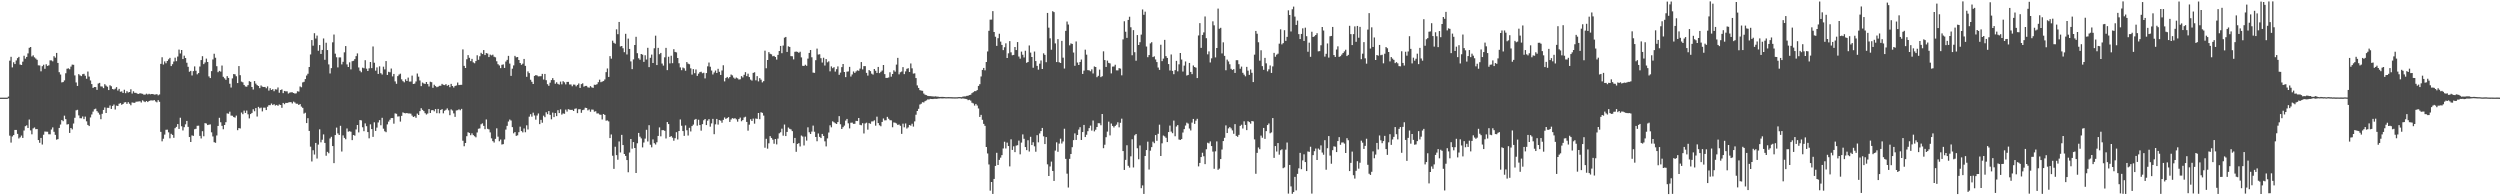 <?xml version="1.0" encoding="UTF-8"?>
<svg xmlns="http://www.w3.org/2000/svg" width="1920" height="150">
  <path d="M0 75.000h1v1.000H0zM1 75.000h1v1.000H1zM2 75.000h1v1.000H2zM3 75.000h1v1.000H3zM4 75.000h1v1.000H4zM5 75.000h1v1.000H5zM6 74.188h1v1.395H6zM7 46.578h1v57.611H7zM8 43.639h1v65.876H8zM9 51.743h1v53.074H9zM10 47.820h1v55.927H10zM11 49.206h1v50.589H11zM12 46.449h1v53.328H12zM13 44.640h1v58.171H13zM14 43.654h1v62.689H14zM15 49.545h1v55.908H15zM16 49.938h1v54.154H16zM17 47.383h1v58.562H17zM18 42.801h1v57.437H18zM19 45.076h1v51.868H19zM20 43.730h1v52.527H20zM21 41.019h1v57.301H21zM22 36.692h1v55.085H22zM23 36.075h1v64.051H23zM24 43.382h1v59.796H24zM25 42.470h1v56.140H25zM26 44.030h1v53.882H26zM27 44.935h1v54.299H27zM28 45.921h1v53.196H28zM29 50.164h1v57.407H29zM30 50.271h1v59.392H30zM31 54.771h1v51.139H31zM32 50.851h1v60.177H32zM33 49.692h1v53.801H33zM34 52.839h1v48.182H34zM35 49.365h1v51.754H35zM36 50.640h1v50.543H36zM37 50.193h1v52.939H37zM38 46.338h1v56.828H38zM39 46.411h1v53.085H39zM40 47.126h1v50.719H40zM41 43.175h1v58.065H41zM42 44.283h1v59.285H42zM43 40.664h1v66.589H43zM44 48.328h1v58.533H44zM45 55.434h1v42.811H45zM46 57.260h1v38.381H46zM47 63.271h1v28.929H47zM48 63.041h1v30.030H48zM49 61.749h1v27.084H49zM50 56.259h1v35.224H50zM51 52.769h1v42.880H51zM52 52.489h1v42.853H52zM53 53.202h1v48.873H53zM54 51.170h1v47.132H54zM55 49.591h1v49.786H55zM56 49.770h1v45.125H56zM57 57.894h1v32.579H57zM58 63.318h1v21.432H58zM59 66.012h1v18.308H59zM60 56.915h1v31.725H60zM61 57.895h1v32.908H61zM62 58.457h1v32.435H62zM63 56.970h1v32.492H63zM64 56.694h1v34.784H64zM65 58.156h1v31.410H65zM66 60.479h1v32.686H66zM67 54.919h1v41.046H67zM68 58.809h1v38.027H68zM69 61.788h1v28.417H69zM70 64.542h1v23.360H70zM71 67.513h1v18.217H71zM72 66.828h1v17.110H72zM73 66.868h1v16.603H73zM74 69.019h1v16.308H74zM75 64.171h1v22.368H75zM76 63.663h1v24.353H76zM77 66.344h1v25.177H77zM78 66.464h1v20.923H78zM79 67.701h1v16.728H79zM80 64.655h1v17.857H80zM81 65.751h1v21.033H81zM82 66.622h1v16.172H82zM83 69.176h1v13.655H83zM84 65.491h1v15.493H84zM85 66.269h1v17.390H85zM86 68.361h1v13.008H86zM87 68.755h1v11.521H87zM88 68.097h1v16.039H88zM89 66.903h1v14.192H89zM90 69.543h1v11.865H90zM91 68.232h1v11.455H91zM92 70.477h1v8.713H92zM93 70.202h1v10.270H93zM94 71.437h1v8.457H94zM95 68.901h1v9.790H95zM96 71.593h1v6.827H96zM97 70.047h1v9.728H97zM98 71.053h1v7.411H98zM99 70.648h1v8.995H99zM100 68.572h1v12.284H100zM101 71.827h1v6.882H101zM102 70.078h1v8.824H102zM103 71.281h1v7.736H103zM104 71.341h1v6.796H104zM105 71.914h1v6.134H105zM106 72.154h1v5.794H106zM107 71.600h1v6.191H107zM108 71.831h1v6.908H108zM109 72.035h1v5.003H109zM110 72.683h1v5.189H110zM111 72.644h1v5.782H111zM112 71.933h1v5.631H112zM113 72.524h1v5.885H113zM114 72.020h1v5.528H114zM115 72.439h1v4.717H115zM116 72.181h1v4.906H116zM117 72.247h1v4.939H117zM118 72.650h1v4.190H118zM119 72.557h1v5.358H119zM120 72.282h1v6.292H120zM121 73.226h1v3.681H121zM122 72.563h1v5.642H122zM123 49.026h1v52.272H123zM124 43.957h1v64.606H124zM125 49.585h1v56.986H125zM126 47.175h1v56.215H126zM127 48.610h1v51.057H127zM128 46.856h1v52.713H128zM129 45.542h1v56.107H129zM130 44.418h1v61.838H130zM131 50.716h1v52.030H131zM132 49.310h1v54.323H132zM133 47.270h1v58.542H133zM134 44.299h1v54.172H134zM135 46.982h1v50.441H135zM136 43.430h1v51.870H136zM137 38.082h1v60.938H137zM138 41.067h1v49.369H138zM139 38.395h1v58.601H139zM140 45.338h1v54.846H140zM141 42.738h1v54.975H141zM142 44.553h1v50.920H142zM143 48.167h1v44.733H143zM144 51.323h1v46.089H144zM145 55.102h1v50.140H145zM146 54.408h1v54.649H146zM147 57.952h1v46.047H147zM148 54.608h1v49.714H148zM149 50.977h1v48.311H149zM150 54.302h1v44.602H150zM151 57.100h1v39.539H151zM152 56.132h1v40.358H152zM153 51.073h1v53.257H153zM154 46.125h1v60.239H154zM155 43.144h1v57.638H155zM156 49.258h1v55.381H156zM157 47.961h1v46.601H157zM158 44.986h1v49.887H158zM159 47.604h1v48.436H159zM160 58.682h1v37.044H160zM161 59.957h1v35.581H161zM162 54.624h1v47.009H162zM163 45.694h1v59.132H163zM164 41.291h1v67.915H164zM165 44.363h1v65.297H165zM166 50.865h1v53.176H166zM167 55.444h1v41.297H167zM168 54.404h1v36.050H168zM169 54.975h1v38.911H169zM170 50.305h1v46.336H170zM171 59.007h1v40.291H171zM172 60.148h1v35.861H172zM173 61.290h1v32.568H173zM174 58.478h1v28.600H174zM175 59.849h1v27.484H175zM176 64.284h1v21.480H176zM177 67.208h1v21.566H177zM178 60.209h1v28.688H178zM179 56.869h1v33.018H179zM180 57.093h1v33.234H180zM181 58.576h1v30.211H181zM182 63.805h1v36.205H182zM183 50.736h1v47.644H183zM184 57.764h1v40.900H184zM185 62.652h1v23.776H185zM186 63.251h1v24.458H186zM187 65.219h1v19.699H187zM188 66.390h1v20.351H188zM189 66.595h1v18.281H189zM190 65.370h1v22.441H190zM191 62.347h1v28.571H191zM192 62.855h1v24.771H192zM193 66.817h1v19.906H193zM194 68.748h1v15.147H194zM195 62.238h1v23.229H195zM196 64.223h1v18.759H196zM197 65.392h1v24.093H197zM198 66.061h1v16.001H198zM199 67.676h1v15.544H199zM200 65.651h1v16.966H200zM201 66.571h1v18.976H201zM202 66.838h1v15.871H202zM203 66.763h1v15.913H203zM204 67.805h1v16.746H204zM205 66.339h1v15.630H205zM206 69.573h1v11.244H206zM207 67.714h1v13.090H207zM208 69.125h1v10.383H208zM209 68.434h1v12.257H209zM210 70.032h1v10.003H210zM211 68.560h1v12.470H211zM212 68.749h1v11.848H212zM213 67.191h1v14.076H213zM214 71.234h1v8.976H214zM215 69.096h1v11.550H215zM216 68.634h1v14.168H216zM217 71.505h1v7.565H217zM218 69.821h1v10.214H218zM219 70.153h1v8.841H219zM220 70.161h1v8.945H220zM221 71.833h1v6.874H221zM222 71.165h1v7.346H222zM223 70.866h1v7.573H223zM224 70.912h1v8.556H224zM225 71.407h1v6.605H225zM226 71.872h1v6.880H226zM227 71.684h1v7.963H227zM228 70.101h1v9.545H228zM229 70.360h1v10.294H229zM230 66.411h1v13.492H230zM231 67.014h1v14.856H231zM232 63.276h1v19.587H232zM233 62.846h1v24.409H233zM234 60.730h1v25.848H234zM235 58.019h1v36.488H235zM236 56.617h1v34.181H236zM237 51.435h1v49.135H237zM238 41.848h1v70.784H238zM239 30.783h1v93.244H239zM240 35.050h1v80.343H240zM241 25.473h1v93.221H241zM242 29.582h1v80.186H242zM243 27.344h1v94.405H243zM244 38.970h1v72.064H244zM245 34.611h1v64.697H245zM246 41.435h1v67.880H246zM247 38.335h1v69.004H247zM248 29.538h1v73.699H248zM249 45.917h1v63.860H249zM250 32.812h1v86.792H250zM251 38.465h1v78.143H251zM252 49.447h1v68.251H252zM253 56.435h1v49.925H253zM254 52.325h1v52.723H254zM255 32.506h1v79.649H255zM256 26.540h1v98.749H256zM257 41.203h1v62.516H257zM258 43.959h1v54.032H258zM259 51.776h1v50.696H259zM260 44.102h1v59.566H260zM261 44.085h1v52.548H261zM262 49.471h1v66.925H262zM263 47.440h1v56.556H263zM264 40.175h1v65.685H264zM265 35.387h1v71.551H265zM266 49.441h1v49.235H266zM267 51.439h1v49.667H267zM268 47.882h1v52.901H268zM269 53.322h1v47.852H269zM270 46.992h1v60.650H270zM271 46.687h1v57.008H271zM272 45.406h1v58.771H272zM273 43.119h1v56.288H273zM274 40.995h1v55.023H274zM275 51.790h1v49.884H275zM276 54.317h1v37.902H276zM277 55.476h1v36.965H277zM278 51.967h1v45.787H278zM279 52.418h1v48.341H279zM280 46.247h1v48.505H280zM281 52.718h1v44.185H281zM282 54.526h1v46.887H282zM283 52.463h1v53.771H283zM284 47.622h1v47.860H284zM285 52.335h1v46.796H285zM286 35.693h1v69.424H286zM287 48.164h1v45.805H287zM288 54.278h1v46.288H288zM289 51.768h1v46.210H289zM290 56.784h1v37.280H290zM291 50.953h1v41.314H291zM292 56.205h1v39.987H292zM293 57.259h1v33.237H293zM294 51.211h1v47.590H294zM295 53.284h1v47.546H295zM296 46.892h1v54.661H296zM297 57.536h1v38.014H297zM298 55.153h1v38.224H298zM299 55.487h1v36.492H299zM300 52.633h1v38.023H300zM301 58.658h1v32.034H301zM302 56.786h1v38.193H302zM303 62.492h1v24.576H303zM304 64.362h1v23.052H304zM305 58.446h1v31.056H305zM306 57.264h1v32.073H306zM307 56.569h1v36.812H307zM308 60.933h1v28.042H308zM309 62.344h1v23.997H309zM310 63.255h1v23.584H310zM311 60.949h1v26.074H311zM312 62.191h1v24.607H312zM313 59.617h1v27.533H313zM314 62.679h1v24.469H314zM315 62.619h1v24.664H315zM316 58.047h1v30.729H316zM317 64.531h1v25.307H317zM318 64.215h1v25.102H318zM319 62.561h1v27.908H319zM320 56.455h1v30.769H320zM321 58.873h1v29.460H321zM322 61.788h1v23.541H322zM323 66.148h1v16.970H323zM324 63.385h1v20.978H324zM325 64.100h1v21.259H325zM326 64.451h1v22.497H326zM327 62.991h1v24.961H327zM328 64.569h1v22.606H328zM329 66.424h1v17.338H329zM330 62.763h1v24.022H330zM331 63.118h1v21.552H331zM332 67.430h1v17.107H332zM333 65.096h1v20.431H333zM334 66.114h1v17.649H334zM335 66.961h1v19.998H335zM336 66.570h1v17.088H336zM337 65.919h1v21.099H337zM338 65.831h1v18.623H338zM339 64.416h1v19.392H339zM340 65.116h1v21.936H340zM341 65.391h1v19.633H341zM342 64.623h1v19.682H342zM343 65.919h1v17.349H343zM344 65.237h1v19.513H344zM345 66.955h1v21.522H345zM346 64.430h1v19.611H346zM347 66.031h1v18.855H347zM348 67.227h1v19.844H348zM349 66.000h1v23.766H349zM350 65.619h1v19.210H350zM351 63.402h1v21.235H351zM352 65.330h1v18.660H352zM353 65.187h1v19.482H353zM354 65.151h1v18.465H354zM355 37.948h1v70.156H355zM356 50.590h1v61.732H356zM357 52.203h1v57.627H357zM358 45.538h1v59.075H358zM359 42.353h1v59.231H359zM360 44.401h1v57.695H360zM361 46.925h1v56.887H361zM362 45.207h1v57.170H362zM363 47.942h1v55.837H363zM364 48.600h1v56.043H364zM365 46.922h1v58.560H365zM366 42.457h1v59.263H366zM367 45.924h1v52.938H367zM368 43.202h1v55.389H368zM369 40.542h1v54.900H369zM370 41.501h1v53.219H370zM371 38.463h1v58.203H371zM372 42.292h1v56.954H372zM373 40.776h1v50.989H373zM374 41.134h1v57.773H374zM375 43.815h1v55.547H375zM376 41.942h1v59.754H376zM377 42.535h1v63.730H377zM378 41.979h1v66.392H378zM379 43.588h1v65.890H379zM380 44.033h1v62.617H380zM381 47.073h1v51.478H381zM382 49.285h1v55.699H382zM383 50.254h1v58.242H383zM384 52.307h1v54.833H384zM385 49.768h1v61.228H385zM386 49.446h1v61.244H386zM387 52.157h1v54.973H387zM388 47.262h1v52.262H388zM389 45.997h1v50.644H389zM390 42.919h1v50.426H390zM391 48.830h1v42.990H391zM392 58.270h1v34.294H392zM393 52.728h1v44.928H393zM394 50.203h1v52.209H394zM395 42.889h1v58.515H395zM396 44.034h1v60.331H396zM397 43.755h1v60.171H397zM398 46.073h1v55.453H398zM399 48.370h1v48.894H399zM400 49.780h1v50.862H400zM401 48.883h1v52.799H401zM402 45.260h1v53.405H402zM403 50.609h1v50.947H403zM404 58.964h1v37.268H404zM405 54.810h1v44.620H405zM406 56.161h1v33.425H406zM407 61.223h1v26.491H407zM408 62.808h1v26.770H408zM409 64.488h1v22.049H409zM410 58.296h1v30.384H410zM411 57.663h1v34.217H411zM412 57.970h1v30.751H412zM413 58.665h1v28.456H413zM414 58.568h1v36.784H414zM415 58.530h1v33.524H415zM416 56.736h1v37.531H416zM417 61.107h1v27.720H417zM418 56.801h1v33.188H418zM419 61.574h1v24.646H419zM420 64.687h1v23.009H420zM421 65.893h1v19.421H421zM422 63.487h1v24.754H422zM423 61.468h1v30.199H423zM424 59.981h1v26.481H424zM425 61.549h1v28.426H425zM426 64.290h1v22.570H426zM427 63.169h1v25.998H427zM428 64.411h1v20.236H428zM429 64.987h1v21.847H429zM430 62.672h1v21.303H430zM431 64.747h1v23.292H431zM432 62.373h1v24.700H432zM433 63.207h1v24.206H433zM434 64.816h1v19.371H434zM435 62.912h1v22.804H435zM436 62.860h1v21.025H436zM437 64.883h1v19.366H437zM438 64.865h1v19.581H438zM439 66.234h1v18.095H439zM440 64.939h1v20.332H440zM441 65.004h1v18.567H441zM442 66.288h1v16.955H442zM443 65.233h1v21.634H443zM444 64.121h1v19.790H444zM445 67.550h1v16.320H445zM446 64.629h1v21.983H446zM447 64.022h1v20.553H447zM448 66.578h1v17.666H448zM449 65.995h1v16.751H449zM450 65.946h1v16.995H450zM451 67.048h1v17.739H451zM452 67.310h1v16.754H452zM453 66.159h1v19.630H453zM454 67.047h1v17.073H454zM455 67.474h1v16.749H455zM456 65.079h1v20.673H456zM457 65.194h1v20.257H457zM458 64.658h1v22.504H458zM459 63.120h1v23.983H459zM460 61.193h1v26.748H460zM461 63.129h1v25.036H461zM462 62.648h1v29.085H462zM463 62.250h1v25.299H463zM464 61.018h1v27.241H464zM465 55.379h1v37.301H465zM466 52.587h1v39.902H466zM467 59.083h1v34.167H467zM468 43.086h1v62.967H468zM469 45.081h1v58.209H469zM470 31.241h1v88.342H470zM471 32.860h1v96.830H471zM472 33.579h1v79.114H472zM473 22.532h1v96.608H473zM474 26.242h1v96.441H474zM475 16.837h1v91.814H475zM476 35.682h1v81.389H476zM477 35.339h1v68.242H477zM478 37.043h1v74.379H478zM479 40.107h1v78.143H479zM480 25.946h1v93.821H480zM481 41.841h1v81.095H481zM482 29.670h1v102.637H482zM483 37.578h1v79.574H483zM484 47.175h1v59.572H484zM485 53.104h1v61.079H485zM486 45.599h1v63.518H486zM487 34.539h1v79.101H487zM488 28.250h1v104.634H488zM489 40.861h1v69.187H489zM490 44.731h1v57.375H490zM491 45.875h1v59.103H491zM492 41.472h1v64.824H492zM493 42.004h1v71.187H493zM494 47.538h1v61.924H494zM495 42.430h1v64.026H495zM496 45.737h1v53.970H496zM497 36.720h1v71.909H497zM498 51.571h1v44.593H498zM499 44.374h1v66.797H499zM500 41.950h1v71.226H500zM501 48.405h1v58.662H501zM502 37.092h1v72.883H502zM503 27.408h1v83.607H503zM504 49.949h1v59.292H504zM505 36.781h1v67.640H505zM506 41.633h1v56.232H506zM507 40.653h1v64.042H507zM508 48.785h1v51.187H508zM509 50.401h1v49.557H509zM510 44.050h1v56.392H510zM511 36.754h1v69.603H511zM512 53.855h1v39.879H512zM513 43.583h1v51.692H513zM514 48.712h1v56.492H514zM515 42.806h1v61.688H515zM516 48.531h1v57.221H516zM517 37.772h1v70.335H517zM518 39.872h1v66.246H518zM519 40.229h1v61.300H519zM520 44.564h1v62.521H520zM521 48.606h1v52.017H521zM522 51.750h1v40.020H522zM523 53.901h1v42.642H523zM524 51.870h1v48.766H524zM525 52.490h1v51.868H525zM526 54.312h1v41.992H526zM527 47.679h1v52.350H527zM528 48.917h1v55.169H528zM529 49.338h1v48.802H529zM530 52.477h1v48.474H530zM531 57.280h1v39.530H531zM532 53.072h1v42.632H532zM533 56.215h1v35.725H533zM534 53.334h1v38.010H534zM535 58.284h1v38.223H535zM536 56.590h1v35.372H536zM537 55.412h1v40.648H537zM538 55.082h1v45.245H538zM539 56.248h1v39.062H539zM540 55.878h1v36.481H540zM541 60.211h1v31.169H541zM542 56.101h1v39.931H542zM543 50.954h1v41.699H543zM544 48.023h1v43.458H544zM545 51.249h1v46.029H545zM546 54.186h1v40.606H546zM547 57.202h1v34.077H547zM548 55.657h1v47.395H548zM549 54.169h1v41.298H549zM550 56.065h1v35.290H550zM551 52.863h1v42.825H551zM552 55.153h1v37.038H552zM553 57.543h1v35.140H553zM554 54.110h1v40.162H554zM555 50.129h1v41.939H555zM556 62.491h1v27.699H556zM557 59.958h1v31.404H557zM558 59.073h1v31.608H558zM559 60.233h1v29.747H559zM560 59.156h1v34.497H560zM561 57.225h1v34.527H561zM562 57.885h1v32.853H562zM563 59.587h1v31.528H563zM564 60.477h1v30.297H564zM565 59.565h1v32.091H565zM566 60.140h1v33.314H566zM567 61.090h1v30.336H567zM568 60.891h1v29.440H568zM569 58.493h1v34.634H569zM570 59.480h1v32.728H570zM571 57.454h1v32.751H571zM572 55.402h1v34.272H572zM573 58.479h1v35.146H573zM574 56.552h1v43.824H574zM575 59.206h1v36.532H575zM576 61.141h1v30.454H576zM577 61.885h1v31.033H577zM578 55.960h1v35.118H578zM579 55.499h1v39.479H579zM580 61.676h1v29.335H580zM581 58.463h1v32.822H581zM582 62.516h1v24.287H582zM583 59.990h1v31.547H583zM584 61.160h1v25.064H584zM585 63.307h1v23.371H585zM586 62.308h1v26.466H586zM587 38.912h1v74.552H587zM588 52.411h1v54.209H588zM589 46.082h1v68.088H589zM590 40.050h1v70.012H590zM591 41.342h1v63.199H591zM592 41.715h1v64.240H592zM593 43.216h1v64.073H593zM594 42.881h1v67.524H594zM595 43.758h1v63.010H595zM596 45.754h1v65.168H596zM597 42.134h1v64.319H597zM598 39.146h1v63.259H598zM599 35.278h1v66.300H599zM600 40.870h1v57.964H600zM601 34.994h1v69.176H601zM602 28.914h1v66.705H602zM603 28.388h1v76.094H603zM604 39.888h1v61.448H604zM605 35.584h1v62.347H605zM606 36.033h1v62.905H606zM607 43.120h1v56.243H607zM608 43.199h1v57.507H608zM609 45.605h1v64.332H609zM610 39.784h1v66.129H610zM611 39.577h1v77.010H611zM612 39.839h1v70.714H612zM613 40.566h1v69.372H613zM614 39.726h1v72.759H614zM615 44.076h1v59.990H615zM616 50.512h1v54.330H616zM617 50.656h1v61.080H617zM618 49.716h1v55.184H618zM619 50.517h1v57.459H619zM620 45.026h1v52.788H620zM621 40.661h1v60.930H621zM622 38.376h1v64.545H622zM623 43.971h1v57.109H623zM624 55.770h1v40.668H624zM625 55.967h1v45.199H625zM626 46.230h1v59.010H626zM627 37.317h1v71.185H627zM628 41.877h1v60.627H628zM629 41.658h1v63.477H629zM630 44.700h1v61.346H630zM631 48.022h1v54.820H631zM632 44.333h1v60.071H632zM633 50.348h1v58.189H633zM634 45.376h1v67.059H634zM635 47.872h1v58.408H635zM636 47.100h1v54.695H636zM637 54.791h1v41.486H637zM638 50.980h1v46.806H638zM639 52.390h1v40.775H639zM640 51.593h1v42.316H640zM641 54.992h1v39.668H641zM642 53.155h1v42.090H642zM643 50.974h1v42.764H643zM644 57.451h1v31.763H644zM645 55.779h1v39.661H645zM646 51.556h1v47.494H646zM647 49.156h1v48.547H647zM648 55.290h1v41.193H648zM649 59.233h1v33.403H649zM650 55.049h1v36.285H650zM651 54.822h1v39.898H651zM652 51.353h1v47.280H652zM653 58.757h1v35.485H653zM654 57.167h1v37.014H654zM655 54.892h1v40.260H655zM656 56.025h1v39.064H656zM657 54.828h1v37.994H657zM658 53.998h1v38.985H658zM659 54.353h1v36.277H659zM660 52.676h1v43.168H660zM661 47.642h1v48.576H661zM662 53.320h1v41.311H662zM663 50.767h1v51.734H663zM664 50.766h1v44.047H664zM665 55.938h1v38.290H665zM666 58.039h1v41.541H666zM667 53.831h1v40.740H667zM668 54.644h1v40.438H668zM669 56.566h1v36.733H669zM670 57.298h1v35.887H670zM671 52.994h1v39.410H671zM672 54.329h1v42.184H672zM673 56.032h1v33.560H673zM674 51.428h1v43.095H674zM675 56.157h1v40.054H675zM676 55.120h1v41.860H676zM677 54.185h1v39.455H677zM678 49.915h1v41.090H678zM679 56.955h1v35.512H679zM680 59.841h1v32.526H680zM681 59.780h1v29.994H681zM682 59.510h1v31.663H682zM683 55.489h1v36.809H683zM684 58.889h1v33.514H684zM685 56.831h1v40.913H685zM686 54.022h1v40.027H686zM687 55.065h1v39.209H687zM688 49.601h1v45.225H688zM689 44.420h1v51.506H689zM690 57.104h1v38.469H690zM691 55.519h1v41.095H691zM692 54.931h1v47.899H692zM693 51.583h1v43.410H693zM694 56.935h1v40.840H694zM695 54.843h1v39.995H695zM696 52.838h1v45.860H696zM697 52.369h1v45.475H697zM698 55.308h1v40.694H698zM699 48.753h1v47.737H699zM700 52.486h1v42.519H700zM701 56.546h1v40.689H701zM702 56.315h1v36.904H702zM703 59.978h1v28.124H703zM704 65.607h1v19.616H704zM705 67.518h1v16.052H705zM706 69.247h1v11.018H706zM707 69.576h1v10.070H707zM708 69.734h1v8.746H708zM709 71.812h1v6.861H709zM710 72.768h1v4.891H710zM711 73.084h1v4.037H711zM712 73.607h1v2.751H712zM713 73.757h1v2.627H713zM714 73.828h1v2.101H714zM715 73.920h1v2.097H715zM716 74.026h1v2.075H716zM717 74.122h1v1.770H717zM718 73.994h1v1.907H718zM719 74.198h1v1.724H719zM720 74.226h1v1.471H720zM721 74.428h1v1.189H721zM722 74.454h1v1.041H722zM723 74.396h1v1.209H723zM724 74.437h1v1.156H724zM725 74.520h1v1.000H725zM726 74.645h1v1.000H726zM727 74.581h1v1.000H727zM728 74.571h1v1.000H728zM729 74.574h1v1.000H729zM730 74.619h1v1.000H730zM731 74.662h1v1.000H731zM732 74.700h1v1.000H732zM733 74.701h1v1.000H733zM734 74.700h1v1.000H734zM735 74.658h1v1.000H735zM736 74.474h1v1.000H736zM737 74.556h1v1.000H737zM738 74.578h1v1.187H738zM739 74.193h1v1.402H739zM740 74.036h1v1.733H740zM741 74.025h1v1.921H741zM742 73.627h1v2.491H742zM743 73.503h1v3.427H743zM744 73.007h1v3.659H744zM745 72.756h1v4.510H745zM746 71.544h1v7.345H746zM747 70.805h1v8.607H747zM748 70.049h1v11.053H748zM749 70.008h1v9.816H749zM750 69.148h1v11.882H750zM751 65.985h1v17.304H751zM752 64.673h1v25.115H752zM753 58.727h1v29.506H753zM754 53.696h1v38.292H754zM755 52.196h1v42.929H755zM756 54.032h1v42.618H756zM757 47.597h1v65.278H757zM758 39.545h1v78.331H758zM759 23.631h1v102.680H759zM760 15.095h1v131.334H760zM761 15.070h1v124.728H761zM762 8.570h1v140.350H762zM763 24.565h1v112.864H763zM764 28.191h1v99.248H764zM765 35.239h1v82.100H765zM766 29.346h1v97.398H766zM767 25.910h1v96.843H767zM768 31.969h1v89.109H768zM769 34.489h1v84.666H769zM770 38.521h1v75.485H770zM771 36.275h1v72.585H771zM772 33.303h1v80.711H772zM773 44.519h1v65.001H773zM774 40.957h1v71.197H774zM775 31.578h1v96.195H775zM776 40.187h1v66.842H776zM777 42.419h1v72.704H777zM778 42.183h1v70.189H778zM779 36.074h1v80.747H779zM780 38.460h1v73.359H780zM781 32.285h1v79.225H781zM782 43.398h1v64.559H782zM783 45.049h1v73.500H783zM784 39.621h1v69.897H784zM785 42.033h1v61.179H785zM786 44.138h1v62.438H786zM787 38.973h1v73.977H787zM788 48.231h1v67.059H788zM789 47.600h1v60.122H789zM790 34.940h1v81.425H790zM791 40.413h1v64.637H791zM792 43.782h1v67.644H792zM793 51.997h1v57.259H793zM794 39.555h1v72.820H794zM795 46.921h1v69.616H795zM796 50.603h1v53.246H796zM797 53.484h1v55.803H797zM798 48.910h1v53.567H798zM799 46.414h1v54.251H799zM800 53.014h1v45.251H800zM801 40.951h1v63.751H801zM802 42.135h1v68.491H802zM803 47.769h1v57.511H803zM804 9.920h1v116.306H804zM805 21.253h1v113.930H805zM806 29.444h1v98.396H806zM807 38.177h1v85.919H807zM808 8.625h1v122.725H808zM809 9.307h1v129.664H809zM810 33.327h1v82.352H810zM811 47.655h1v61.668H811zM812 30.039h1v86.558H812zM813 47.819h1v62.444H813zM814 48.371h1v58.132H814zM815 31.391h1v78.868H815zM816 44.283h1v64.367H816zM817 52.613h1v46.242H817zM818 23.697h1v98.329H818zM819 16.561h1v116.831H819zM820 18.851h1v125.191H820zM821 34.800h1v87.187H821zM822 33.342h1v84.932H822zM823 33.766h1v79.261H823zM824 40.367h1v67.273H824zM825 50.525h1v51.931H825zM826 31.850h1v75.604H826zM827 48.036h1v55.653H827zM828 49.944h1v49.602H828zM829 47.606h1v50.103H829zM830 45.745h1v61.793H830zM831 56.761h1v44.680H831zM832 54.209h1v41.719H832zM833 38.139h1v67.144H833zM834 42.002h1v61.470H834zM835 53.878h1v46.886H835zM836 54.006h1v44.395H836zM837 54.730h1v41.739H837zM838 53.243h1v47.070H838zM839 56.412h1v36.184H839zM840 51.065h1v49.863H840zM841 51.434h1v48.180H841zM842 59.295h1v38.240H842zM843 58.220h1v36.403H843zM844 53.438h1v41.211H844zM845 59.241h1v36.972H845zM846 58.505h1v29.045H846zM847 39.419h1v74.392H847zM848 46.131h1v65.008H848zM849 51.430h1v53.932H849zM850 46.566h1v54.527H850zM851 48.265h1v45.163H851zM852 48.683h1v55.290H852zM853 56.362h1v38.531H853zM854 51.160h1v45.533H854zM855 51.061h1v46.837H855zM856 49.696h1v47.035H856zM857 54.038h1v41.707H857zM858 54.073h1v39.819H858zM859 52.343h1v45.470H859zM860 52.664h1v41.652H860zM861 57.879h1v33.262H861zM862 30.268h1v85.742H862zM863 16.337h1v114.150H863zM864 24.369h1v98.402H864zM865 29.078h1v82.486H865zM866 15.286h1v112.068H866zM867 12.859h1v115.869H867zM868 20.940h1v99.145H868zM869 42.435h1v64.544H869zM870 23.136h1v105.459H870zM871 40.068h1v63.857H871zM872 46.639h1v56.290H872zM873 26.938h1v86.939H873zM874 34.582h1v87.730H874zM875 32.434h1v79.305H875zM876 26.577h1v117.967H876zM877 7.277h1v135.128H877zM878 11.368h1v137.575H878zM879 8.941h1v110.868H879zM880 35.752h1v79.511H880zM881 43.952h1v64.869H881zM882 42.299h1v87.898H882zM883 33.331h1v82.386H883zM884 32.402h1v80.582H884zM885 43.835h1v64.943H885zM886 43.249h1v66.722H886zM887 45.691h1v58.023H887zM888 47.661h1v60.464H888zM889 51.878h1v50.855H889zM890 53.670h1v42.075H890zM891 34.350h1v85.465H891zM892 46.958h1v63.144H892zM893 44.993h1v59.073H893zM894 30.633h1v74.121H894zM895 43.105h1v62.725H895zM896 44.488h1v64.610H896zM897 49.185h1v52.229H897zM898 54.094h1v42.364H898zM899 41.825h1v59.243H899zM900 54.409h1v47.913H900zM901 56.996h1v35.610H901zM902 53.880h1v50.767H902zM903 46.726h1v50.436H903zM904 54.782h1v41.294H904zM905 49.403h1v57.744H905zM906 40.692h1v66.813H906zM907 45.721h1v61.098H907zM908 54.933h1v46.861H908zM909 50.385h1v48.813H909zM910 47.187h1v49.200H910zM911 57.996h1v36.193H911zM912 57.555h1v37.376H912zM913 48.345h1v50.389H913zM914 55.240h1v44.949H914zM915 56.924h1v37.250H915zM916 50.261h1v41.102H916zM917 51.438h1v43.689H917zM918 51.956h1v40.699H918zM919 59.970h1v31.259H919zM920 27.231h1v100.569H920zM921 17.779h1v107.366H921zM922 36.748h1v83.900H922zM923 26.836h1v90.455H923zM924 24.894h1v95.103H924zM925 12.656h1v113.385H925zM926 29.362h1v85.298H926zM927 41.719h1v67.889H927zM928 39.453h1v70.673H928zM929 47.959h1v60.629H929zM930 44.782h1v67.391H930zM931 16.361h1v100.056H931zM932 19.461h1v110.155H932zM933 44.096h1v72.146H933zM934 36.857h1v71.756H934zM935 6.599h1v123.829H935zM936 22.073h1v107.398H936zM937 21.353h1v100.819H937zM938 40.990h1v73.845H938zM939 32.496h1v75.837H939zM940 42.918h1v62.927H940zM941 53.941h1v42.365H941zM942 45.754h1v56.416H942zM943 47.197h1v51.391H943zM944 49.378h1v48.204H944zM945 52.852h1v45.747H945zM946 53.722h1v46.431H946zM947 53.104h1v49.660H947zM948 56.023h1v39.330H948zM949 46.212h1v58.157H949zM950 46.254h1v58.826H950zM951 49.323h1v54.266H951zM952 52.802h1v43.864H952zM953 51.137h1v44.633H953zM954 55.914h1v42.800H954zM955 57.343h1v35.852H955zM956 58.606h1v37.332H956zM957 51.378h1v48.586H957zM958 54.294h1v38.785H958zM959 57.476h1v36.311H959zM960 53.348h1v41.645H960zM961 55.914h1v37.032H961zM962 63.032h1v30.212H962zM963 42.002h1v65.070H963zM964 23.771h1v109.682H964zM965 25.916h1v91.491H965zM966 32.452h1v80.808H966zM967 46.580h1v67.986H967zM968 38.589h1v65.560H968zM969 50.793h1v54.971H969zM970 53.631h1v44.644H970zM971 44.440h1v62.231H971zM972 48.663h1v52.026H972zM973 54.778h1v41.292H973zM974 53.244h1v41.598H974zM975 50.259h1v52.069H975zM976 55.999h1v45.707H976zM977 50.999h1v39.683H977zM978 40.605h1v80.623H978zM979 43.551h1v68.632H979zM980 41.988h1v74.373H980zM981 41.221h1v68.664H981zM982 33.520h1v85.278H982zM983 22.516h1v92.875H983zM984 34.094h1v80.614H984zM985 33.138h1v96.062H985zM986 23.195h1v105.387H986zM987 31.392h1v83.542H987zM988 28.334h1v81.143H988zM989 7.916h1v140.788H989zM990 11.544h1v115.113H990zM991 24.174h1v118.956H991zM992 7.118h1v141.696H992zM993 5.059h1v142.446H993zM994 12.735h1v123.076H994zM995 19.148h1v127.090H995zM996 15.797h1v117.711H996zM997 26.203h1v103.098H997zM998 30.011h1v87.405H998zM999 26.075h1v103.893H999zM1000 21.769h1v101.428H1000zM1001 31.460h1v87.080H1001zM1002 21.241h1v103.249H1002zM1003 27.806h1v103.569H1003zM1004 39.727h1v76.594H1004zM1005 32.745h1v83.879H1005zM1006 43.620h1v69.090H1006zM1007 24.363h1v124.336H1007zM1008 28.417h1v90.744H1008zM1009 27.855h1v88.284H1009zM1010 26.860h1v87.194H1010zM1011 25.511h1v97.377H1011zM1012 39.439h1v74.635H1012zM1013 39.250h1v75.765H1013zM1014 34.775h1v76.878H1014zM1015 20.734h1v96.390H1015zM1016 23.463h1v95.380H1016zM1017 43.494h1v64.175H1017zM1018 41.308h1v89.072H1018zM1019 33.365h1v80.477H1019zM1020 44.236h1v60.252H1020zM1021 27.828h1v91.692H1021zM1022 27.572h1v98.174H1022zM1023 20.702h1v94.655H1023zM1024 42.314h1v70.045H1024zM1025 43.739h1v68.928H1025zM1026 38.034h1v78.762H1026zM1027 35.569h1v72.794H1027zM1028 43.669h1v61.673H1028zM1029 43.150h1v68.082H1029zM1030 41.939h1v67.514H1030zM1031 40.712h1v68.662H1031zM1032 39.495h1v70.815H1032zM1033 38.196h1v79.295H1033zM1034 43.081h1v63.053H1034zM1035 42.135h1v65.578H1035zM1036 19.827h1v111.537H1036zM1037 26.201h1v98.883H1037zM1038 34.607h1v81.806H1038zM1039 26.220h1v108.323H1039zM1040 20.296h1v116.890H1040zM1041 32.118h1v99.070H1041zM1042 19.902h1v103.913H1042zM1043 29.003h1v100.550H1043zM1044 20.633h1v104.338H1044zM1045 45.467h1v62.558H1045zM1046 41.198h1v68.363H1046zM1047 32.349h1v82.026H1047zM1048 44.804h1v67.209H1048zM1049 48.873h1v57.696H1049zM1050 22.748h1v103.812H1050zM1051 10.089h1v123.361H1051zM1052 37.280h1v97.086H1052zM1053 20.966h1v110.979H1053zM1054 36.068h1v80.198H1054zM1055 28.757h1v92.804H1055zM1056 46.056h1v72.659H1056zM1057 42.222h1v67.528H1057zM1058 42.755h1v72.038H1058zM1059 34.496h1v69.550H1059zM1060 42.390h1v65.375H1060zM1061 42.042h1v67.942H1061zM1062 48.646h1v59.700H1062zM1063 41.283h1v63.069H1063zM1064 36.137h1v78.353H1064zM1065 37.080h1v81.879H1065zM1066 39.917h1v69.398H1066zM1067 47.168h1v55.922H1067zM1068 43.804h1v67.465H1068zM1069 45.031h1v62.093H1069zM1070 46.003h1v59.091H1070zM1071 48.467h1v49.120H1071zM1072 47.701h1v55.377H1072zM1073 48.650h1v58.430H1073zM1074 50.783h1v48.191H1074zM1075 50.932h1v46.643H1075zM1076 39.361h1v77.995H1076zM1077 48.322h1v49.104H1077zM1078 50.340h1v43.543H1078zM1079 39.709h1v67.737H1079zM1080 42.759h1v80.770H1080zM1081 39.531h1v66.333H1081zM1082 27.789h1v72.479H1082zM1083 37.544h1v72.779H1083zM1084 48.672h1v54.260H1084zM1085 44.287h1v63.108H1085zM1086 46.609h1v64.557H1086zM1087 45.124h1v65.789H1087zM1088 41.217h1v67.166H1088zM1089 49.275h1v51.450H1089zM1090 36.746h1v70.369H1090zM1091 44.906h1v60.063H1091zM1092 46.595h1v53.658H1092zM1093 14.733h1v84.252H1093zM1094 35.134h1v91.148H1094zM1095 30.141h1v94.320H1095zM1096 29.281h1v88.411H1096zM1097 24.354h1v116.502H1097zM1098 24.115h1v107.994H1098zM1099 17.839h1v110.004H1099zM1100 27.696h1v101.954H1100zM1101 35.786h1v90.448H1101zM1102 24.794h1v94.205H1102zM1103 27.830h1v89.349H1103zM1104 36.193h1v78.318H1104zM1105 23.835h1v97.771H1105zM1106 28.570h1v86.414H1106zM1107 18.446h1v97.378H1107zM1108 13.037h1v116.625H1108zM1109 14.436h1v131.862H1109zM1110 9.117h1v116.625H1110zM1111 23.331h1v90.503H1111zM1112 21.775h1v94.491H1112zM1113 22.173h1v99.428H1113zM1114 40.790h1v68.443H1114zM1115 25.811h1v87.162H1115zM1116 28.288h1v87.188H1116zM1117 39.103h1v73.931H1117zM1118 35.844h1v70.756H1118zM1119 43.873h1v77.012H1119zM1120 34.721h1v82.411H1120zM1121 48.745h1v58.261H1121zM1122 41.658h1v70.071H1122zM1123 26.518h1v93.618H1123zM1124 36.958h1v71.438H1124zM1125 38.642h1v74.437H1125zM1126 47.291h1v63.168H1126zM1127 43.054h1v69.798H1127zM1128 38.458h1v69.574H1128zM1129 43.894h1v72.401H1129zM1130 41.222h1v67.011H1130zM1131 42.764h1v61.195H1131zM1132 44.766h1v60.860H1132zM1133 50.939h1v55.670H1133zM1134 48.943h1v56.791H1134zM1135 52.787h1v46.135H1135zM1136 47.763h1v54.950H1136zM1137 37.972h1v65.849H1137zM1138 43.822h1v67.162H1138zM1139 39.994h1v74.474H1139zM1140 32.740h1v74.242H1140zM1141 35.596h1v67.640H1141zM1142 40.756h1v65.656H1142zM1143 51.241h1v47.199H1143zM1144 49.734h1v53.742H1144zM1145 49.587h1v54.245H1145zM1146 46.388h1v52.116H1146zM1147 50.738h1v49.259H1147zM1148 48.418h1v54.524H1148zM1149 49.001h1v54.123H1149zM1150 44.868h1v57.111H1150zM1151 38.253h1v63.203H1151zM1152 25.333h1v104.956H1152zM1153 23.380h1v89.772H1153zM1154 39.547h1v74.184H1154zM1155 23.398h1v110.806H1155zM1156 25.111h1v105.052H1156zM1157 31.702h1v105.457H1157zM1158 30.964h1v81.322H1158zM1159 27.050h1v109.490H1159zM1160 37.220h1v76.061H1160zM1161 47.424h1v52.775H1161zM1162 45.988h1v65.303H1162zM1163 31.368h1v97.323H1163zM1164 32.447h1v87.931H1164zM1165 31.953h1v75.284H1165zM1166 22.015h1v102.872H1166zM1167 27.324h1v104.630H1167zM1168 32.715h1v89.088H1168zM1169 19.571h1v108.436H1169zM1170 42.049h1v70.810H1170zM1171 38.452h1v77.804H1171zM1172 41.726h1v71.042H1172zM1173 42.537h1v61.075H1173zM1174 40.922h1v68.139H1174zM1175 34.838h1v68.952H1175zM1176 43.999h1v60.843H1176zM1177 42.538h1v66.024H1177zM1178 42.812h1v71.395H1178zM1179 40.156h1v75.838H1179zM1180 41.248h1v64.885H1180zM1181 32.885h1v78.464H1181zM1182 32.809h1v81.747H1182zM1183 33.574h1v72.446H1183zM1184 39.263h1v69.600H1184zM1185 42.480h1v74.020H1185zM1186 51.529h1v48.858H1186zM1187 47.502h1v50.056H1187zM1188 52.068h1v47.561H1188zM1189 37.513h1v62.235H1189zM1190 46.148h1v52.910H1190zM1191 44.667h1v52.633H1191zM1192 47.098h1v54.404H1192zM1193 42.101h1v61.898H1193zM1194 48.759h1v60.184H1194zM1195 34.454h1v99.132H1195zM1196 20.144h1v100.416H1196zM1197 37.904h1v80.866H1197zM1198 38.766h1v78.989H1198zM1199 42.519h1v69.319H1199zM1200 19.374h1v90.336H1200zM1201 42.780h1v63.575H1201zM1202 45.655h1v60.486H1202zM1203 45.729h1v62.337H1203zM1204 44.405h1v66.609H1204zM1205 50.648h1v53.606H1205zM1206 41.534h1v63.723H1206zM1207 40.175h1v75.456H1207zM1208 38.415h1v70.134H1208zM1209 34.001h1v73.677H1209zM1210 26.757h1v83.611H1210zM1211 28.145h1v103.683H1211zM1212 32.964h1v82.256H1212zM1213 39.077h1v79.742H1213zM1214 21.999h1v108.653H1214zM1215 18.649h1v92.016H1215zM1216 46.302h1v59.091H1216zM1217 23.517h1v103.307H1217zM1218 18.278h1v114.361H1218zM1219 23.757h1v91.015H1219zM1220 12.797h1v120.113H1220zM1221 25.056h1v108.983H1221zM1222 9.594h1v119.906H1222zM1223 12.574h1v108.659H1223zM1224 30.436h1v104.357H1224zM1225 37.273h1v84.288H1225zM1226 45.650h1v56.080H1226zM1227 44.311h1v53.249H1227zM1228 57.166h1v42.395H1228zM1229 56.798h1v32.968H1229zM1230 62.537h1v25.798H1230zM1231 55.977h1v32.875H1231zM1232 63.744h1v21.971H1232zM1233 63.638h1v23.442H1233zM1234 64.671h1v23.288H1234zM1235 63.567h1v20.230H1235zM1236 63.724h1v23.110H1236zM1237 60.914h1v26.569H1237zM1238 63.054h1v24.281H1238zM1239 64.251h1v21.602H1239zM1240 64.337h1v21.403H1240zM1241 65.708h1v18.079H1241zM1242 63.332h1v22.770H1242zM1243 63.695h1v21.544H1243zM1244 63.185h1v23.415H1244zM1245 64.117h1v21.520H1245zM1246 63.777h1v21.912H1246zM1247 63.415h1v22.806H1247zM1248 63.609h1v23.007H1248zM1249 63.296h1v23.535H1249zM1250 62.879h1v24.061H1250zM1251 62.896h1v23.920H1251zM1252 62.486h1v24.709H1252zM1253 24.041h1v97.935H1253zM1254 29.398h1v85.211H1254zM1255 33.829h1v91.119H1255zM1256 47.038h1v49.667H1256zM1257 46.197h1v52.750H1257zM1258 49.892h1v46.035H1258zM1259 54.000h1v41.197H1259zM1260 31.808h1v77.941H1260zM1261 39.897h1v70.382H1261zM1262 44.964h1v64.428H1262zM1263 32.467h1v73.820H1263zM1264 50.324h1v50.870H1264zM1265 52.315h1v42.514H1265zM1266 57.955h1v36.234H1266zM1267 57.105h1v43.738H1267zM1268 42.419h1v67.843H1268zM1269 46.519h1v60.213H1269zM1270 38.510h1v71.840H1270zM1271 23.310h1v89.862H1271zM1272 33.621h1v82.394H1272zM1273 30.688h1v96.253H1273zM1274 37.079h1v75.854H1274zM1275 20.156h1v106.111H1275zM1276 16.347h1v105.494H1276zM1277 28.011h1v100.997H1277zM1278 15.202h1v113.475H1278zM1279 10.163h1v118.732H1279zM1280 1.230h1v140.236H1280zM1281 12.126h1v136.914H1281zM1282 3.365h1v137.628H1282zM1283 1.163h1v135.735H1283zM1284 8.678h1v140.207H1284zM1285 31.886h1v89.557H1285zM1286 19.892h1v102.172H1286zM1287 14.047h1v107.390H1287zM1288 29.881h1v89.280H1288zM1289 24.116h1v109.535H1289zM1290 29.009h1v96.636H1290zM1291 31.916h1v95.502H1291zM1292 33.035h1v84.578H1292zM1293 29.600h1v83.261H1293zM1294 28.443h1v86.499H1294zM1295 36.916h1v81.669H1295zM1296 40.160h1v70.294H1296zM1297 22.317h1v100.172H1297zM1298 42.107h1v85.749H1298zM1299 33.696h1v89.069H1299zM1300 27.492h1v89.573H1300zM1301 30.175h1v98.443H1301zM1302 30.948h1v88.493H1302zM1303 33.047h1v77.841H1303zM1304 29.198h1v85.384H1304zM1305 23.766h1v93.797H1305zM1306 32.731h1v91.789H1306zM1307 35.966h1v78.591H1307zM1308 40.475h1v85.941H1308zM1309 33.523h1v84.687H1309zM1310 34.477h1v80.192H1310zM1311 23.546h1v117.029H1311zM1312 12.574h1v118.344H1312zM1313 1.059h1v134.605H1313zM1314 25.830h1v88.223H1314zM1315 2.818h1v132.664H1315zM1316 23.758h1v106.973H1316zM1317 20.680h1v102.037H1317zM1318 30.321h1v88.250H1318zM1319 34.519h1v72.707H1319zM1320 35.412h1v78.442H1320zM1321 30.850h1v92.561H1321zM1322 26.009h1v95.734H1322zM1323 23.212h1v95.883H1323zM1324 32.001h1v76.114H1324zM1325 25.082h1v91.013H1325zM1326 20.339h1v110.460H1326zM1327 20.594h1v90.767H1327zM1328 25.776h1v93.707H1328zM1329 28.379h1v93.010H1329zM1330 13.763h1v107.185H1330zM1331 31.572h1v83.693H1331zM1332 30.856h1v81.566H1332zM1333 1.549h1v133.391H1333zM1334 9.682h1v134.225H1334zM1335 38.607h1v84.603H1335zM1336 28.046h1v111.129H1336zM1337 19.625h1v119.782H1337zM1338 38.431h1v74.321H1338zM1339 26.674h1v86.927H1339zM1340 19.660h1v123.571H1340zM1341 21.820h1v95.632H1341zM1342 22.044h1v123.911H1342zM1343 31.076h1v94.757H1343zM1344 21.370h1v108.401H1344zM1345 29.878h1v94.562H1345zM1346 28.971h1v85.287H1346zM1347 35.981h1v79.420H1347zM1348 34.331h1v80.246H1348zM1349 31.838h1v91.006H1349zM1350 37.989h1v77.645H1350zM1351 29.465h1v81.253H1351zM1352 42.168h1v64.253H1352zM1353 32.067h1v72.649H1353zM1354 39.956h1v74.434H1354zM1355 31.248h1v86.156H1355zM1356 29.545h1v89.476H1356zM1357 37.211h1v74.364H1357zM1358 33.725h1v81.278H1358zM1359 30.808h1v83.084H1359zM1360 28.769h1v82.322H1360zM1361 33.711h1v76.740H1361zM1362 37.273h1v81.237H1362zM1363 43.663h1v66.331H1363zM1364 43.777h1v70.371H1364zM1365 46.632h1v50.465H1365zM1366 52.725h1v48.094H1366zM1367 44.501h1v59.079H1367zM1368 46.120h1v54.543H1368zM1369 15.466h1v123.822H1369zM1370 17.649h1v105.032H1370zM1371 12.350h1v117.567H1371zM1372 31.183h1v83.464H1372zM1373 35.034h1v79.552H1373zM1374 42.868h1v83.854H1374zM1375 35.228h1v73.856H1375zM1376 21.186h1v86.604H1376zM1377 36.558h1v80.104H1377zM1378 39.194h1v66.074H1378zM1379 44.995h1v65.569H1379zM1380 31.659h1v75.967H1380zM1381 43.153h1v68.834H1381zM1382 39.090h1v70.938H1382zM1383 40.073h1v67.044H1383zM1384 33.922h1v84.544H1384zM1385 39.425h1v71.087H1385zM1386 43.020h1v62.507H1386zM1387 39.239h1v75.162H1387zM1388 39.436h1v70.291H1388zM1389 47.217h1v66.243H1389zM1390 42.701h1v82.543H1390zM1391 20.981h1v107.637H1391zM1392 23.579h1v96.827H1392zM1393 27.202h1v107.904H1393zM1394 27.508h1v102.865H1394zM1395 22.260h1v115.225H1395zM1396 18.805h1v119.173H1396zM1397 1.172h1v144.931H1397zM1398 14.564h1v126.424H1398zM1399 9.473h1v117.197H1399zM1400 17.189h1v129.223H1400zM1401 32.105h1v91.746H1401zM1402 11.359h1v118.782H1402zM1403 29.961h1v88.917H1403zM1404 32.550h1v88.163H1404zM1405 18.660h1v115.262H1405zM1406 34.958h1v82.330H1406zM1407 32.203h1v87.103H1407zM1408 36.773h1v78.353H1408zM1409 31.117h1v77.626H1409zM1410 28.175h1v84.046H1410zM1411 42.698h1v78.934H1411zM1412 16.144h1v103.662H1412zM1413 27.720h1v107.961H1413zM1414 27.359h1v91.727H1414zM1415 27.750h1v85.642H1415zM1416 26.247h1v95.948H1416zM1417 28.756h1v90.689H1417zM1418 29.147h1v87.338H1418zM1419 39.298h1v79.942H1419zM1420 27.785h1v92.177H1420zM1421 34.162h1v83.142H1421zM1422 33.098h1v85.169H1422zM1423 38.532h1v74.996H1423zM1424 27.443h1v88.333H1424zM1425 29.557h1v87.857H1425zM1426 42.075h1v68.138H1426zM1427 23.484h1v114.645H1427zM1428 11.218h1v109.778H1428zM1429 4.956h1v143.230H1429zM1430 21.931h1v98.084H1430zM1431 13.119h1v113.682H1431zM1432 23.431h1v97.366H1432zM1433 39.010h1v86.690H1433zM1434 25.227h1v97.312H1434zM1435 31.862h1v86.254H1435zM1436 40.451h1v67.542H1436zM1437 31.658h1v80.436H1437zM1438 36.030h1v82.388H1438zM1439 30.562h1v86.971H1439zM1440 32.762h1v84.404H1440zM1441 27.295h1v88.151H1441zM1442 29.649h1v108.630H1442zM1443 25.711h1v107.993H1443zM1444 32.941h1v81.429H1444zM1445 30.108h1v78.461H1445zM1446 33.369h1v87.378H1446zM1447 41.527h1v80.641H1447zM1448 36.457h1v86.143H1448zM1449 1.991h1v124.740H1449zM1450 3.960h1v126.558H1450zM1451 22.710h1v88.416H1451zM1452 15.536h1v111.350H1452zM1453 38.124h1v81.743H1453zM1454 36.095h1v76.747H1454zM1455 36.601h1v80.372H1455zM1456 16.529h1v114.053H1456zM1457 22.341h1v109.772H1457zM1458 11.799h1v119.605H1458zM1459 28.381h1v87.854H1459zM1460 29.766h1v91.582H1460zM1461 24.409h1v81.615H1461zM1462 23.657h1v104.389H1462zM1463 35.407h1v86.819H1463zM1464 28.585h1v86.260H1464zM1465 30.704h1v82.060H1465zM1466 39.939h1v68.532H1466zM1467 34.664h1v81.192H1467zM1468 43.500h1v67.401H1468zM1469 37.115h1v66.306H1469zM1470 39.485h1v70.803H1470zM1471 40.734h1v67.057H1471zM1472 37.411h1v71.822H1472zM1473 42.874h1v73.973H1473zM1474 31.469h1v81.793H1474zM1475 34.439h1v75.858H1475zM1476 37.058h1v75.411H1476zM1477 30.226h1v90.087H1477zM1478 30.804h1v83.507H1478zM1479 34.137h1v82.596H1479zM1480 32.653h1v83.356H1480zM1481 39.011h1v75.687H1481zM1482 48.129h1v62.290H1482zM1483 52.720h1v52.531H1483zM1484 52.432h1v50.020H1484zM1485 9.226h1v131.332H1485zM1486 29.646h1v99.481H1486zM1487 2.769h1v138.427H1487zM1488 21.558h1v100.856H1488zM1489 10.981h1v113.210H1489zM1490 39.283h1v77.693H1490zM1491 25.636h1v96.437H1491zM1492 27.274h1v85.530H1492zM1493 28.067h1v91.173H1493zM1494 34.647h1v82.878H1494zM1495 31.401h1v88.465H1495zM1496 34.526h1v88.931H1496zM1497 27.654h1v90.349H1497zM1498 24.234h1v86.729H1498zM1499 39.983h1v76.418H1499zM1500 34.363h1v87.939H1500zM1501 21.187h1v100.685H1501zM1502 39.579h1v78.004H1502zM1503 18.965h1v130.053H1503zM1504 19.190h1v115.875H1504zM1505 35.877h1v93.733H1505zM1506 23.799h1v97.087H1506zM1507 1.071h1v133.446H1507zM1508 28.024h1v98.437H1508zM1509 32.148h1v87.741H1509zM1510 8.240h1v116.733H1510zM1511 10.509h1v136.841H1511zM1512 20.117h1v126.247H1512zM1513 16.917h1v118.216H1513zM1514 3.502h1v136.606H1514zM1515 6.782h1v128.130H1515zM1516 6.031h1v138.555H1516zM1517 26.452h1v108.811H1517zM1518 23.045h1v110.613H1518zM1519 23.740h1v109.912H1519zM1520 32.098h1v88.127H1520zM1521 22.570h1v121.801H1521zM1522 28.401h1v95.011H1522zM1523 27.665h1v92.135H1523zM1524 33.218h1v100.945H1524zM1525 29.882h1v94.271H1525zM1526 38.248h1v73.931H1526zM1527 28.629h1v84.672H1527zM1528 1.724h1v126.265H1528zM1529 11.975h1v119.670H1529zM1530 21.507h1v99.960H1530zM1531 20.017h1v108.518H1531zM1532 26.419h1v121.744H1532zM1533 24.260h1v113.595H1533zM1534 26.673h1v98.868H1534zM1535 27.161h1v98.831H1535zM1536 26.272h1v108.077H1536zM1537 29.178h1v96.780H1537zM1538 15.099h1v110.745H1538zM1539 31.484h1v83.946H1539zM1540 30.053h1v92.489H1540zM1541 29.884h1v87.455H1541zM1542 34.155h1v78.439H1542zM1543 6.093h1v130.107H1543zM1544 23.422h1v115.436H1544zM1545 25.823h1v107.384H1545zM1546 13.743h1v113.113H1546zM1547 9.630h1v113.296H1547zM1548 21.393h1v112.478H1548zM1549 24.681h1v99.826H1549zM1550 24.757h1v100.224H1550zM1551 10.915h1v114.957H1551zM1552 33.043h1v102.459H1552zM1553 34.562h1v97.053H1553zM1554 30.835h1v97.929H1554zM1555 20.757h1v93.608H1555zM1556 28.262h1v97.705H1556zM1557 6.771h1v120.534H1557zM1558 1.406h1v147.305H1558zM1559 12.279h1v118.806H1559zM1560 29.321h1v91.141H1560zM1561 27.798h1v92.644H1561zM1562 21.323h1v95.711H1562zM1563 23.407h1v91.414H1563zM1564 22.733h1v123.878H1564zM1565 18.290h1v110.936H1565zM1566 11.744h1v108.402H1566zM1567 21.522h1v101.403H1567zM1568 13.262h1v135.602H1568zM1569 27.403h1v101.650H1569zM1570 31.035h1v90.604H1570zM1571 36.317h1v82.900H1571zM1572 15.559h1v112.456H1572zM1573 16.281h1v129.423H1573zM1574 14.690h1v112.841H1574zM1575 17.896h1v115.849H1575zM1576 14.334h1v109.159H1576zM1577 33.960h1v94.862H1577zM1578 33.983h1v101.789H1578zM1579 18.913h1v104.586H1579zM1580 22.647h1v103.002H1580zM1581 30.209h1v91.586H1581zM1582 26.594h1v91.546H1582zM1583 39.475h1v70.578H1583zM1584 43.392h1v61.058H1584zM1585 40.258h1v77.651H1585zM1586 28.090h1v111.808H1586zM1587 16.121h1v119.884H1587zM1588 26.628h1v94.483H1588zM1589 29.187h1v94.150H1589zM1590 20.697h1v106.986H1590zM1591 12.743h1v108.572H1591zM1592 26.128h1v90.658H1592zM1593 29.471h1v86.888H1593zM1594 30.640h1v91.517H1594zM1595 24.599h1v109.605H1595zM1596 35.887h1v74.507H1596zM1597 39.085h1v75.152H1597zM1598 33.938h1v70.086H1598zM1599 49.593h1v49.186H1599zM1600 47.631h1v50.790H1600zM1601 13.645h1v129.795H1601zM1602 28.186h1v104.885H1602zM1603 27.957h1v101.670H1603zM1604 25.742h1v96.717H1604zM1605 25.120h1v96.618H1605zM1606 21.086h1v97.950H1606zM1607 25.169h1v100.860H1607zM1608 36.941h1v87.397H1608zM1609 30.351h1v91.649H1609zM1610 39.354h1v74.833H1610zM1611 35.278h1v70.009H1611zM1612 35.497h1v79.950H1612zM1613 45.318h1v55.849H1613zM1614 32.628h1v76.662H1614zM1615 18.652h1v106.719H1615zM1616 18.372h1v126.420H1616zM1617 25.901h1v91.107H1617zM1618 20.091h1v104.416H1618zM1619 27.302h1v102.067H1619zM1620 34.215h1v91.608H1620zM1621 40.203h1v70.405H1621zM1622 23.417h1v104.860H1622zM1623 23.695h1v107.832H1623zM1624 17.859h1v105.297H1624zM1625 34.770h1v79.381H1625zM1626 9.899h1v123.054H1626zM1627 13.301h1v128.156H1627zM1628 20.990h1v127.518H1628zM1629 6.568h1v126.941H1629zM1630 1.090h1v147.743H1630zM1631 12.543h1v125.838H1631zM1632 11.139h1v137.780H1632zM1633 13.759h1v111.400H1633zM1634 28.562h1v99.931H1634zM1635 26.220h1v101.602H1635zM1636 26.178h1v99.898H1636zM1637 25.125h1v121.490H1637zM1638 39.839h1v85.591H1638zM1639 27.975h1v104.193H1639zM1640 18.953h1v100.809H1640zM1641 25.432h1v98.955H1641zM1642 31.870h1v86.708H1642zM1643 30.039h1v85.453H1643zM1644 11.351h1v124.416H1644zM1645 1.566h1v132.588H1645zM1646 15.359h1v102.269H1646zM1647 13.748h1v125.227H1647zM1648 28.136h1v108.381H1648zM1649 21.416h1v106.668H1649zM1650 26.183h1v88.792H1650zM1651 25.826h1v98.761H1651zM1652 20.324h1v114.964H1652zM1653 10.214h1v116.437H1653zM1654 29.748h1v92.633H1654zM1655 35.967h1v77.675H1655zM1656 19.750h1v107.775H1656zM1657 20.906h1v95.025H1657zM1658 30.060h1v88.007H1658zM1659 6.933h1v141.933H1659zM1660 13.363h1v124.117H1660zM1661 6.944h1v118.194H1661zM1662 20.252h1v119.097H1662zM1663 24.389h1v113.843H1663zM1664 24.750h1v99.985H1664zM1665 30.769h1v97.843H1665zM1666 14.491h1v120.430H1666zM1667 31.505h1v86.557H1667zM1668 27.774h1v110.325H1668zM1669 31.013h1v94.445H1669zM1670 22.141h1v100.716H1670zM1671 15.874h1v99.614H1671zM1672 29.536h1v83.609H1672zM1673 1.194h1v128.394H1673zM1674 19.002h1v115.863H1674zM1675 17.978h1v116.906H1675zM1676 23.096h1v104.250H1676zM1677 20.059h1v117.942H1677zM1678 19.321h1v105.893H1678zM1679 23.161h1v96.811H1679zM1680 27.201h1v121.162H1680zM1681 3.423h1v125.111H1681zM1682 13.986h1v127.831H1682zM1683 21.136h1v103.871H1683zM1684 8.864h1v139.736H1684zM1685 17.843h1v110.331H1685zM1686 32.960h1v84.541H1686zM1687 32.344h1v85.716H1687zM1688 1.165h1v147.653H1688zM1689 19.381h1v105.348H1689zM1690 7.705h1v126.924H1690zM1691 22.528h1v113.732H1691zM1692 23.430h1v107.339H1692zM1693 31.257h1v90.269H1693zM1694 27.383h1v118.414H1694zM1695 28.453h1v101.900H1695zM1696 33.066h1v83.262H1696zM1697 35.204h1v81.448H1697zM1698 44.000h1v69.887H1698zM1699 32.165h1v92.339H1699zM1700 30.817h1v76.763H1700zM1701 36.032h1v80.230H1701zM1702 15.828h1v128.421H1702zM1703 7.017h1v141.948H1703zM1704 25.554h1v101.315H1704zM1705 23.241h1v112.629H1705zM1706 5.993h1v129.831H1706zM1707 30.100h1v93.765H1707zM1708 38.728h1v81.397H1708zM1709 28.565h1v92.428H1709zM1710 22.235h1v113.588H1710zM1711 21.094h1v110.915H1711zM1712 26.248h1v101.391H1712zM1713 24.092h1v90.501H1713zM1714 38.559h1v78.672H1714zM1715 45.147h1v71.169H1715zM1716 32.377h1v100.967H1716zM1717 11.810h1v123.905H1717zM1718 19.424h1v116.661H1718zM1719 26.039h1v101.705H1719zM1720 21.820h1v116.901H1720zM1721 23.768h1v120.780H1721zM1722 30.908h1v96.696H1722zM1723 19.359h1v97.442H1723zM1724 9.578h1v139.117H1724zM1725 3.544h1v140.539H1725zM1726 23.456h1v99.865H1726zM1727 17.476h1v127.845H1727zM1728 11.083h1v120.874H1728zM1729 20.179h1v122.130H1729zM1730 27.359h1v107.595H1730zM1731 8.304h1v122.170H1731zM1732 27.695h1v104.337H1732zM1733 10.266h1v119.074H1733zM1734 23.308h1v115.502H1734zM1735 17.220h1v122.265H1735zM1736 1.225h1v147.748H1736zM1737 22.216h1v120.158H1737zM1738 1.521h1v137.339H1738zM1739 3.753h1v135.509H1739zM1740 30.881h1v102.349H1740zM1741 19.827h1v117.845H1741zM1742 1.131h1v147.318H1742zM1743 16.996h1v131.381H1743zM1744 25.226h1v107.893H1744zM1745 1.055h1v137.872H1745zM1746 20.961h1v121.418H1746zM1747 43.944h1v64.587H1747zM1748 42.308h1v60.037H1748zM1749 45.968h1v50.568H1749zM1750 55.093h1v38.848H1750zM1751 55.213h1v32.415H1751zM1752 63.349h1v27.430H1752zM1753 65.278h1v19.782H1753zM1754 64.913h1v22.993H1754zM1755 64.656h1v21.340H1755zM1756 67.243h1v16.059H1756zM1757 69.141h1v11.602H1757zM1758 65.649h1v17.391H1758zM1759 67.396h1v14.390H1759zM1760 70.902h1v7.910H1760zM1761 69.562h1v9.780H1761zM1762 71.957h1v8.133H1762zM1763 71.826h1v6.791H1763zM1764 72.524h1v5.721H1764zM1765 72.551h1v4.674H1765zM1766 72.525h1v5.068H1766zM1767 73.082h1v3.877H1767zM1768 73.975h1v2.598H1768zM1769 73.761h1v2.299H1769zM1770 73.881h1v2.377H1770zM1771 73.444h1v2.884H1771zM1772 73.483h1v2.767H1772zM1773 73.798h1v2.173H1773zM1774 73.705h1v2.274H1774zM1775 74.364h1v1.433H1775zM1776 74.418h1v1.016H1776zM1777 74.178h1v1.466H1777zM1778 73.766h1v2.078H1778zM1779 74.234h1v1.398H1779zM1780 74.535h1v1.000H1780zM1781 74.627h1v1.000H1781zM1782 74.427h1v1.107H1782zM1783 74.564h1v1.000H1783zM1784 74.642h1v1.028H1784zM1785 74.592h1v1.000H1785zM1786 74.787h1v1.000H1786zM1787 74.634h1v1.000H1787zM1788 74.565h1v1.000H1788zM1789 74.720h1v1.000H1789zM1790 74.708h1v1.000H1790zM1791 74.847h1v1.000H1791zM1792 74.761h1v1.000H1792zM1793 74.868h1v1.000H1793zM1794 74.861h1v1.000H1794zM1795 74.828h1v1.000H1795zM1796 74.884h1v1.000H1796zM1797 74.861h1v1.000H1797zM1798 74.857h1v1.000H1798zM1799 74.912h1v1.000H1799zM1800 74.801h1v1.000H1800zM1801 74.798h1v1.000H1801zM1802 74.898h1v1.000H1802zM1803 69.081h1v11.487H1803zM1804 44.511h1v64.257H1804zM1805 51.241h1v54.401H1805zM1806 49.947h1v55.477H1806zM1807 48.651h1v54.260H1807zM1808 47.710h1v52.202H1808zM1809 43.635h1v56.574H1809zM1810 45.193h1v55.274H1810zM1811 48.535h1v52.149H1811zM1812 50.202h1v51.733H1812zM1813 49.608h1v53.767H1813zM1814 44.483h1v55.705H1814zM1815 45.176h1v54.032H1815zM1816 44.453h1v53.150H1816zM1817 40.829h1v58.736H1817zM1818 39.743h1v59.474H1818zM1819 37.318h1v57.450H1819zM1820 38.628h1v60.669H1820zM1821 48.283h1v50.713H1821zM1822 48.035h1v43.238H1822zM1823 52.051h1v41.385H1823zM1824 51.397h1v39.753H1824zM1825 50.412h1v50.869H1825zM1826 52.242h1v58.932H1826zM1827 53.549h1v56.275H1827zM1828 54.700h1v51.837H1828zM1829 51.967h1v51.229H1829zM1830 51.439h1v49.865H1830zM1831 59.047h1v39.439H1831zM1832 57.643h1v38.136H1832zM1833 57.612h1v36.652H1833zM1834 56.693h1v40.087H1834zM1835 52.259h1v44.287H1835zM1836 55.477h1v41.456H1836zM1837 46.525h1v52.741H1837zM1838 43.314h1v55.630H1838zM1839 39.707h1v63.786H1839zM1840 45.018h1v61.182H1840zM1841 54.979h1v48.268H1841zM1842 57.019h1v39.094H1842zM1843 60.923h1v37.098H1843zM1844 53.588h1v47.602H1844zM1845 54.383h1v39.500H1845zM1846 57.116h1v36.647H1846zM1847 58.859h1v32.749H1847zM1848 54.613h1v33.031H1848zM1849 55.305h1v37.014H1849zM1850 52.743h1v41.099H1850zM1851 56.191h1v37.748H1851zM1852 56.071h1v38.104H1852zM1853 59.828h1v37.097H1853zM1854 59.927h1v35.295H1854zM1855 64.384h1v19.977H1855zM1856 65.807h1v18.213H1856zM1857 64.970h1v18.938H1857zM1858 66.859h1v18.152H1858zM1859 63.975h1v21.882H1859zM1860 58.115h1v27.598H1860zM1861 60.597h1v25.077H1861zM1862 63.488h1v24.166H1862zM1863 63.253h1v24.523H1863zM1864 60.477h1v27.962H1864zM1865 61.969h1v26.385H1865zM1866 65.487h1v20.960H1866zM1867 67.257h1v15.013H1867zM1868 67.252h1v13.826H1868zM1869 67.477h1v13.042H1869zM1870 68.356h1v12.748H1870zM1871 69.394h1v12.925H1871zM1872 67.776h1v13.377H1872zM1873 68.929h1v12.169H1873zM1874 70.083h1v10.787H1874zM1875 69.783h1v11.227H1875zM1876 70.482h1v9.601H1876zM1877 71.607h1v6.473H1877zM1878 71.930h1v5.340H1878zM1879 71.676h1v5.881H1879zM1880 72.833h1v4.241H1880zM1881 72.738h1v5.107H1881zM1882 72.030h1v6.732H1882zM1883 72.568h1v6.257H1883zM1884 72.955h1v4.267H1884zM1885 73.046h1v4.538H1885zM1886 72.460h1v4.997H1886zM1887 72.640h1v3.838H1887zM1888 72.898h1v3.612H1888zM1889 73.584h1v2.363H1889zM1890 74.244h1v1.754H1890zM1891 74.114h1v1.776H1891zM1892 74.211h1v1.930H1892zM1893 74.151h1v1.810H1893zM1894 73.958h1v1.716H1894zM1895 73.961h1v1.746H1895zM1896 74.045h1v1.680H1896zM1897 74.400h1v1.230H1897zM1898 74.539h1v1.000H1898zM1899 74.404h1v1.000H1899zM1900 74.404h1v1.069H1900zM1901 74.510h1v1.000H1901zM1902 74.604h1v1.000H1902zM1903 74.638h1v1.000H1903zM1904 74.640h1v1.000H1904zM1905 74.787h1v1.000H1905zM1906 74.838h1v1.000H1906zM1907 74.806h1v1.000H1907zM1908 74.756h1v1.000H1908zM1909 74.770h1v1.000H1909zM1910 74.833h1v1.000H1910zM1911 74.881h1v1.000H1911zM1912 74.924h1v1.000H1912zM1913 74.885h1v1.000H1913zM1914 74.926h1v1.000H1914zM1915 74.947h1v1.000H1915zM1916 74.936h1v1.000H1916zM1917 74.916h1v1.000H1917zM1918 74.932h1v1.000H1918zM1919 74.961h1v1.000H1919z" fill="#4a4a4a"></path>
</svg>
